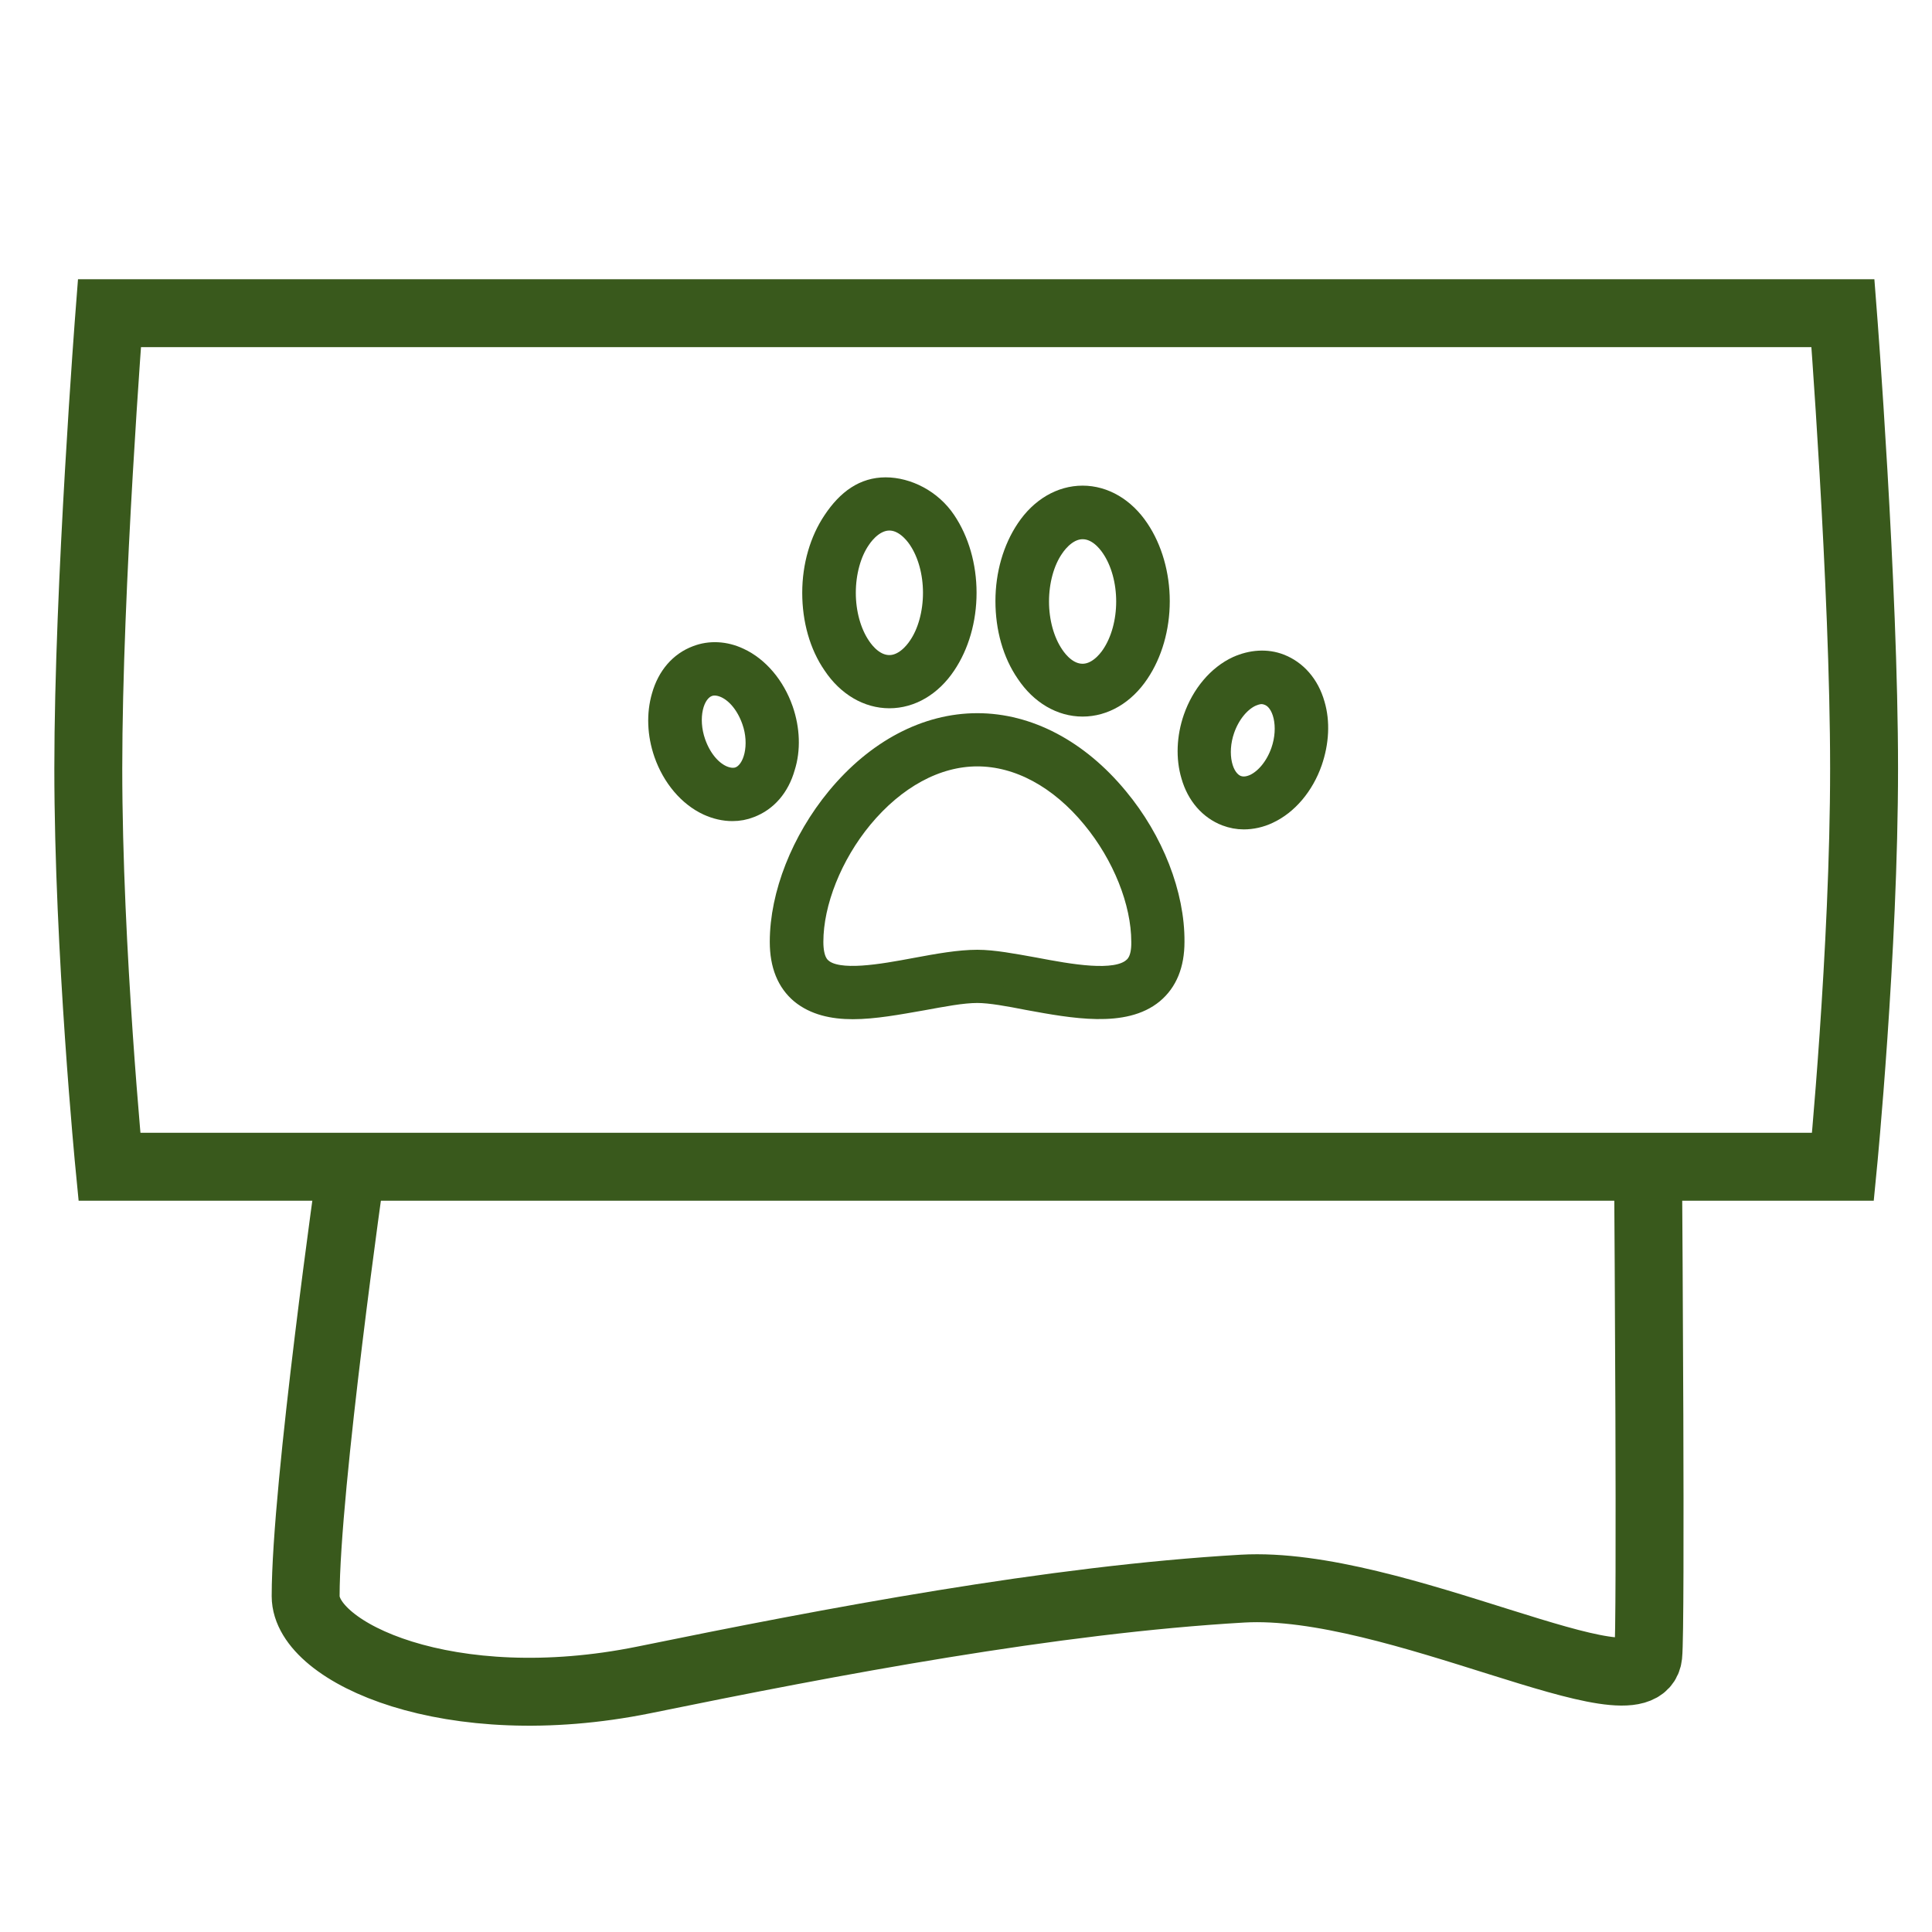<?xml version="1.0" encoding="utf-8"?>
<!-- Generator: Adobe Illustrator 22.1.0, SVG Export Plug-In . SVG Version: 6.00 Build 0)  -->
<svg version="1.1" id="Capa_1" xmlns="http://www.w3.org/2000/svg" xmlns:xlink="http://www.w3.org/1999/xlink" x="0px" y="0px"
	 viewBox="0 0 512 512" style="enable-background:new 0 0 512 512;" xml:space="preserve">
<style type="text/css">
	.st0{fill:none;stroke:#39591C;stroke-width:18;stroke-miterlimit:10;}
	.st1{fill:#39591C;stroke:#39591C;stroke-width:5;stroke-miterlimit:10;}
</style>
<path class="st0" d="M488.4,309.2H29c0,0-5.6-57.3-5.6-105.6S29,83,29,83h459.4c0,0,5.6,72.3,5.6,120.6S488.4,309.2,488.4,309.2z"/>
<path class="st0" d="M93.1,309.2c0,0-12.1,84.8-12.1,113.8c0,15,38.2,32.6,89.6,22.2C220.5,435,279,423.9,329.3,421
	c40.4-2.3,105.7,34.2,107.5,17.7c0.8-7.5,0-121.6,0-121.6"/>
<path class="st0" d="M152.6,98"/>
<g>
	<g>
		<path class="st1" d="M296.4,211.2c-10.5-12.7-23.8-19.7-37.4-19.7c-13.6,0-26.9,7-37.4,19.7c-9.4,11.4-15.1,25.8-15.1,38.4
			c0,6.2,1.9,10.8,5.6,13.9c3.7,3,8.5,4.1,13.9,4.1c5.7,0,12.1-1.2,18.4-2.3c5.5-1,10.6-2,14.6-2c3.4,0,8.3,0.9,13.4,1.9
			c12,2.2,25.6,4.7,33.4-1.8c3.7-3.1,5.6-7.7,5.6-13.8C311.5,237,305.9,222.6,296.4,211.2z M300,256.4c-4.5,3.8-16.4,1.6-25.9-0.2
			c-5.6-1-10.8-2-15.1-2c-4.8,0-10.4,1-16.3,2.1c-9.1,1.7-20.5,3.8-24.7,0.2c-0.6-0.5-2.3-1.9-2.3-6.9c0-10.4,5-22.9,13-32.6
			c8.7-10.5,19.5-16.4,30.3-16.4c10.8,0,21.6,5.8,30.3,16.4c8,9.7,13,22.1,13,32.6C302.4,254.5,300.6,255.9,300,256.4z"/>
	</g>
</g>
<g>
	<g>
		<path class="st1" d="M302,140.1c-3.8-5.7-9.3-8.9-15.1-8.9c-5.8,0-11.3,3.2-15.1,8.9c-3.5,5.2-5.5,12-5.5,19.2
			c0,7.2,1.9,14,5.5,19.2c3.8,5.7,9.3,8.9,15.1,8.9c5.8,0,11.3-3.2,15.1-8.9c3.5-5.2,5.5-12,5.5-19.2
			C307.5,152.2,305.5,145.3,302,140.1z M294.4,173.5c-1.2,1.8-3.9,4.9-7.5,4.9c-3.7,0-6.3-3.1-7.5-4.9c-2.5-3.7-3.9-8.8-3.9-14.1
			c0-5.3,1.4-10.5,3.9-14.1c1.2-1.8,3.9-4.9,7.5-4.9c3.7,0,6.3,3.1,7.5,4.9c2.5,3.7,3.9,8.8,3.9,14.1
			C298.3,164.7,296.9,169.8,294.4,173.5z"/>
	</g>
</g>
<g>
	<g>
		<path class="st1" d="M250.8,137.9c-3.8-5.7-10.3-8.9-16.1-8.9c-5.8,0-10.3,3.2-14.1,8.9c-3.5,5.2-5.5,12-5.5,19.2s1.9,14,5.5,19.2
			c3.8,5.7,9.3,8.9,15.1,8.9c5.8,0,11.3-3.2,15.1-8.9c3.5-5.2,5.5-12,5.5-19.2C256.3,149.9,254.3,143.1,250.8,137.9z M243.2,171.2
			c-1.2,1.8-3.9,4.9-7.5,4.9c-3.7,0-6.3-3.1-7.5-4.9c-2.5-3.7-3.9-8.8-3.9-14.1c0-5.3,1.4-10.5,3.9-14.1c1.2-1.8,3.9-4.9,7.5-4.9
			s6.3,3.1,7.5,4.9c2.5,3.7,3.9,8.8,3.9,14.1C247.1,162.4,245.7,167.6,243.2,171.2z"/>
	</g>
</g>
<g>
	<g>
		<path class="st1" d="M348.6,186.6c-1.5-5.3-4.9-9.1-9.3-10.8c-3.6-1.4-7.7-1.1-11.5,0.6c-5.2,2.4-9.5,7.5-11.7,13.8
			c-1.8,5.2-2,10.7-0.6,15.4c1.5,5.3,4.9,9.1,9.3,10.8c1.6,0.6,3.2,0.9,4.8,0.9c2.2,0,4.5-0.5,6.6-1.5c5.2-2.4,9.5-7.5,11.7-13.8v0
			C349.7,196.8,350,191.3,348.6,186.6z M339.3,199c-1.4,4-4,7.2-6.9,8.6c-1.1,0.5-2.7,1-4.4,0.4c-4-1.5-5.5-8.3-3.3-14.6
			c1.4-4,4-7.2,6.9-8.6c0.7-0.3,1.7-0.7,2.7-0.7c0.5,0,1.1,0.1,1.6,0.3C340,185.8,341.5,192.7,339.3,199z"/>
	</g>
</g>
<g>
	<g>
		<path class="st1" d="M207.7,188c-2.2-6.3-6.5-11.4-11.7-13.8c-3.8-1.8-7.9-2-11.5-0.6c-4.5,1.7-7.8,5.5-9.3,10.8
			c-1.4,4.8-1.2,10.2,0.6,15.4v0c2.2,6.3,6.5,11.4,11.7,13.8c2.2,1,4.4,1.5,6.6,1.5c1.7,0,3.3-0.3,4.8-0.9c4.5-1.7,7.8-5.5,9.3-10.8
			C209.7,198.7,209.5,193.2,207.7,188z M195.8,205.7c-1.6,0.6-3.3,0.1-4.4-0.4c-3-1.4-5.5-4.6-6.9-8.6v0c-2.2-6.3-0.7-13.1,3.3-14.6
			c1.6-0.6,3.3-0.1,4.4,0.4c3,1.4,5.5,4.6,6.9,8.6C201.3,197.3,199.7,204.2,195.8,205.7z"/>
	</g>
</g>
</svg>
